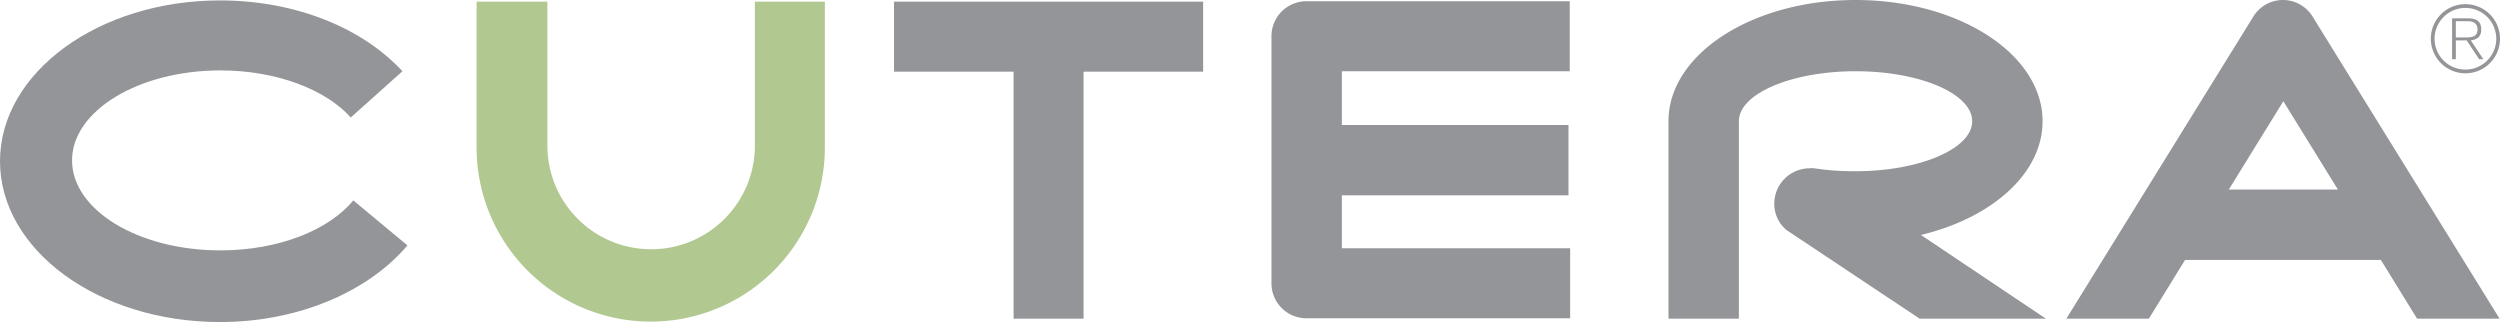 <?xml version="1.0" encoding="UTF-8"?>
<svg xmlns="http://www.w3.org/2000/svg" xmlns:xlink="http://www.w3.org/1999/xlink" id="Group_1761" data-name="Group 1761" width="359" height="46.243" viewBox="0 0 359 46.243">
  <defs>
    <clipPath id="clip-path">
      <rect id="Rectangle_471" data-name="Rectangle 471" width="359" height="46.243" fill="none"></rect>
    </clipPath>
  </defs>
  <g id="Group_1760" data-name="Group 1760" clip-path="url(#clip-path)">
    <path id="Path_1228" data-name="Path 1228" d="M50.73,28.815c-3.47,4.247-10.708,7.179-19.084,7.179-11.785,0-21.3-5.8-21.3-12.922s9.572-12.922,21.3-12.922c8.076,0,15.135,2.752,18.725,6.76l7.418-6.64C52.106,4.108,42.534.1,31.587.1,14.178.1,0,10.449,0,23.192S14.118,46.284,31.587,46.284c11.366,0,21.357-4.427,26.921-11.007" transform="translate(0 -0.04)" fill="#939598"></path>
    <path id="Path_1229" data-name="Path 1229" d="M241.82,10.45V45.926h-10.05V10.45H214.6V.4h44.389V10.45" transform="translate(-86.219 -0.161)" fill="#939598"></path>
    <path id="Path_1230" data-name="Path 1230" d="M114.4,21.338V.4h10.17v21a14.9,14.9,0,0,0,29.792,0V.4h10.05V21.338a25.006,25.006,0,0,1-50.012,0" transform="translate(-45.962 -0.161)" fill="#b2c891"></path>
    <path id="Path_1231" data-name="Path 1231" d="M310.225.3A5.017,5.017,0,0,0,305.2,5.325V40.8a5.017,5.017,0,0,0,5.025,5.025h37.868V35.775H315.31v-7.6h32.544V18.068H315.31V10.35h32.723V.3" transform="translate(-122.619 -0.121)" fill="#939598"></path>
    <path id="Path_1232" data-name="Path 1232" d="M436.753,33.74c10.23-2.453,17.468-8.854,17.468-16.332C454.221,7.777,442.2,0,427.361,0S400.5,7.777,400.5,17.409V45.765h10.11V17.409c0-3.948,7.538-7.179,16.751-7.179,9.273,0,16.751,3.23,16.751,7.179s-7.538,7.179-16.751,7.179a37.3,37.3,0,0,1-5.922-.419,2.424,2.424,0,0,0-.658,0,5.081,5.081,0,0,0-5.085,5.085,4.9,4.9,0,0,0,1.735,3.769l19.143,12.742H454.7" transform="translate(-160.907)" fill="#939598"></path>
    <path id="Path_1233" data-name="Path 1233" d="M513.05,37.33l-5.2,8.435H496L522.921,2.273a4.994,4.994,0,0,1,8.375,0l26.921,43.492H546.371l-5.2-8.435M519.331,27.22H535l-7.837-12.683Z" transform="translate(-199.276)" fill="#939598"></path>
    <path id="Path_1234" data-name="Path 1234" d="M588.465,1A4.965,4.965,0,1,1,583.5,5.965,4.953,4.953,0,0,1,588.465,1m0,9.392a4.427,4.427,0,1,0-4.427-4.427,4.417,4.417,0,0,0,4.427,4.427m-1.914-7.358h2.273c1.137,0,1.914.359,1.914,1.615,0,1.017-.6,1.436-1.5,1.555L591.038,8.9h-.6L588.645,6.2h-1.555V8.9h-.538Zm.538,2.752h1.256c1.077,0,1.854-.12,1.854-1.137,0-.9-.6-1.2-1.376-1.2h-1.735Z" transform="translate(-234.431 -0.402)" fill="#939598"></path>
  </g>
</svg>
